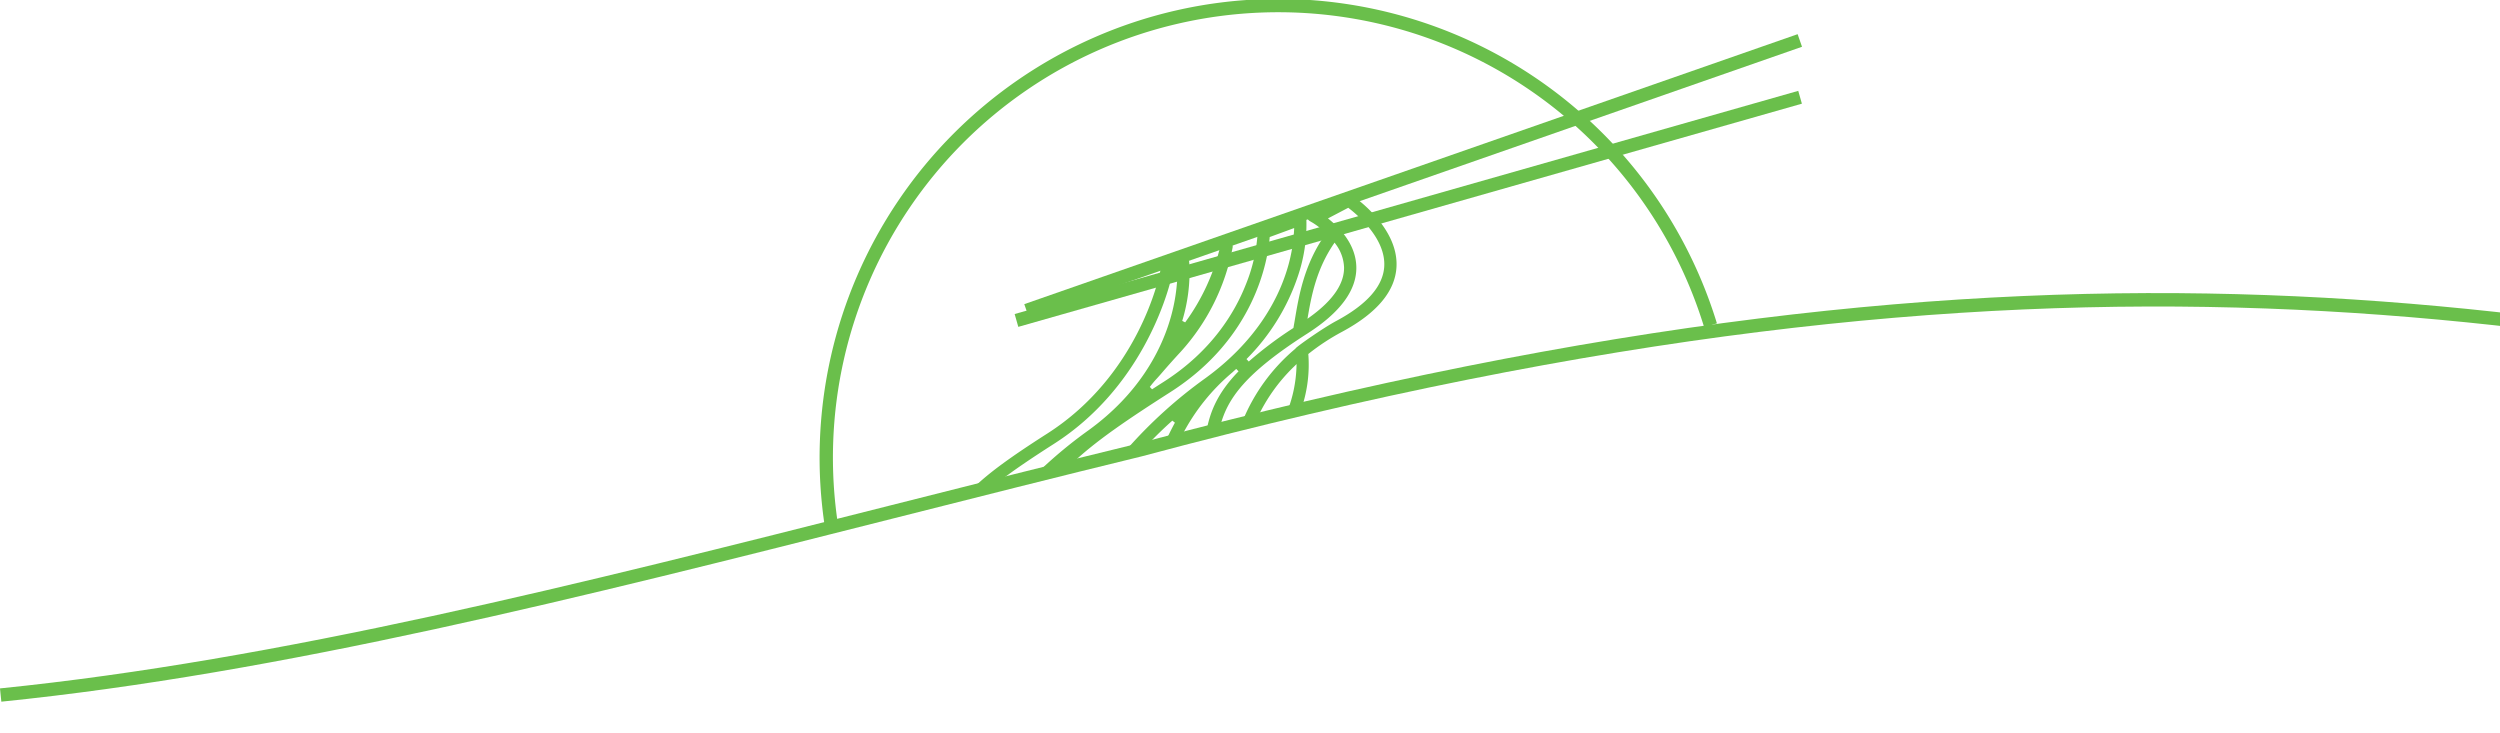 <svg xmlns="http://www.w3.org/2000/svg" xmlns:xlink="http://www.w3.org/1999/xlink" width="750" height="220" viewBox="0 0 750 220">
  <defs>
    <clipPath id="clip-path">
      <rect id="矩形_2242" data-name="矩形 2242" width="750" height="220" transform="translate(0 397)" fill="#fff" stroke="#707070" stroke-width="1"/>
    </clipPath>
  </defs>
  <g id="蒙版组_350" data-name="蒙版组 350" transform="translate(0 -397)" clip-path="url(#clip-path)">
    <g id="组_3328" data-name="组 3328" transform="translate(-2011.298 -3169.332)">
      <g id="直线_193" data-name="直线 193">
        <rect id="矩形_2240" data-name="矩形 2240" width="244.364" height="4" transform="matrix(0.962, -0.274, 0.274, 0.962, 2315.692, 3660.543)" fill="#6abf4b"/>
      </g>
      <g id="直线_194" data-name="直线 194">
        <rect id="矩形_2241" data-name="矩形 2241" width="245.734" height="4" transform="translate(2318.581 3657.576) rotate(-19.244)" fill="#6abf4b"/>
      </g>
      <g id="路径_3783" data-name="路径 3783">
        <path id="路径_4254" data-name="路径 4254" d="M2011.7,3776.833l-.405-3.98c83.815-8.507,173.007-31.08,267.434-54.979,24.254-6.139,49.333-12.486,74.072-18.509,277.3-74.278,422.744-43.166,606.885-3.775,107.142,22.919,228.579,48.9,396.925,58.1,103.74,5.668,198.468,2.682,281.552-8.879,66.447-9.246,125.634-23.966,175.917-43.75,85.561-33.663,116.012-70.824,116.31-71.2l3.125,2.5c-1.232,1.543-31.17,38.184-117.526,72.246-50.575,19.949-110.089,34.79-176.89,44.11-83.433,11.642-178.548,14.658-282.707,8.965-168.658-9.218-290.258-35.229-397.543-58.179-183.613-39.278-328.644-70.3-605.057,3.738-24.765,6.031-49.836,12.376-74.081,18.512C2185.14,3745.688,2095.81,3768.3,2011.7,3776.833Z" fill="#6abf4b"/>
      </g>
      <g id="组_3319" data-name="组 3319">
        <path id="路径_4299" data-name="路径 4299" d="M2258.782,3724.56a137.61,137.61,0,0,1,267.592-61.217l-3.826,1.166a133.61,133.61,0,0,0-259.813,59.439Z" fill="#6abf4b"/>
      </g>
      <g id="组_3320" data-name="组 3320">
        <path id="路径_4300" data-name="路径 4300" d="M2430.248,3646.358c.594-11.927-12.721-21.006-13.288-21.387l-.341-.23a1.147,1.147,0,0,0-1.181-.065l-11.258,5.9a1.133,1.133,0,0,0-.338.289l-.539.683-.319-.81a1.141,1.141,0,0,0-1.455-.648l-12.18,4.486a1.159,1.159,0,0,0-.755,1.08l0,.472a48.8,48.8,0,0,1-3.566,15.615c-3.222,8.171-10.1,19.86-24.58,29.112-1.208.772-2.376,1.524-3.526,2.267l-.675-.715a33.846,33.846,0,0,1,2.241-2.662c.383-.424.766-.847,1.136-1.279,1.885-2.2,3.859-4.413,5.868-6.578a64.256,64.256,0,0,0,15.595-31.321,1.164,1.164,0,0,0-.926-1.376l-1.361-.245a1.16,1.16,0,0,0-1.336.932,63.493,63.493,0,0,1-10.613,23.166l-.883-.441a50.854,50.854,0,0,0,2.16-16.838l-.088-.922a1.163,1.163,0,0,0-.565-.888,1.2,1.2,0,0,0-1.058-.052l-6.352,2.822a1.172,1.172,0,0,0-.675.853l-.064.347c-.248,1.258-6.369,30.915-33.84,48.474-11.13,7.111-17.555,11.817-22.082,16.217q3.85-.987,7.878-2.014c3.793-2.946,8.79-6.373,16.182-11.1,26.13-16.7,33.921-44.328,35.218-49.7l.057-.24,1.791-.792-.039.809a52.938,52.938,0,0,1-2.334,13.185c-2.719,8.834-9.143,21.671-24.3,32.649a135.277,135.277,0,0,0-14.713,12.172q4.967-1.255,10.125-2.548c6.828-6.409,15.872-12.591,29.16-21.083,25.336-16.194,29.178-39.45,29.753-46.192l.026-.317,7.345-2.7-.04.758a48.294,48.294,0,0,1-2.337,12.484c-2.728,8.474-9.169,20.886-24.359,31.88a139.8,139.8,0,0,0-23.369,21.148q3.185-.788,6.415-1.58c2.282-2.4,4.681-4.725,7.133-6.911l.773.61c-.818,1.517-1.64,3.152-2.5,4.976l4.624-1.127a61.293,61.293,0,0,1,15.151-18.958l.078-.083c.318-.281.626-.559.932-.835l.112-.1.694.719c-6.493,6.675-8.5,12.336-9.538,17.457l4.029-.971c2.152-8.233,7.373-15.808,26.145-27.806,9.891-6.321,14.835-13.042,14.7-19.973-.125-6.353-4.38-11.175-7.927-14.1l-.58-.479,6.087-3.19.254.2c3.3,2.565,10.941,9.388,10.544,17.321-.3,5.944-5.14,11.474-14.4,16.437-3.944,2.1-11.724,7.576-12.235,8.251l-.044.128-.062.006A55.9,55.9,0,0,0,2384.1,3692.6l4.492-1.069a52.028,52.028,0,0,1,10.783-15.1l.9-.881-.048,1.257a40.076,40.076,0,0,1-2.6,12.592l4.278-1a41.025,41.025,0,0,0,1.906-15.591l-.026-.271.213-.169a66.527,66.527,0,0,1,9.929-6.5C2424.39,3660.242,2429.885,3653.679,2430.248,3646.358Zm-30.462,15.692c-.143.853-.284,1.666-.425,2.458l-.038.214-.183.119a114.019,114.019,0,0,0-13.214,9.949l-.682-.731a63.906,63.906,0,0,0,15.446-24.942,48.11,48.11,0,0,0,2.535-16.207l-.019-1.162.857.786a.747.747,0,0,0,.1.077l1.041.611a25.688,25.688,0,0,1,3.623,2.775l.324.3-.254.36C2402.551,3645.612,2400.953,3655.113,2399.786,3662.05Zm11.485-22.343.4-.593.423.574a12.434,12.434,0,0,1,2.42,6.809c.1,4.886-3.259,9.842-9.975,14.745l-1,.729.211-1.218C2404.853,3654.367,2406.439,3646.947,2411.271,3639.707Z" fill="#6abf4b"/>
      </g>
    </g>
  </g>
</svg>
